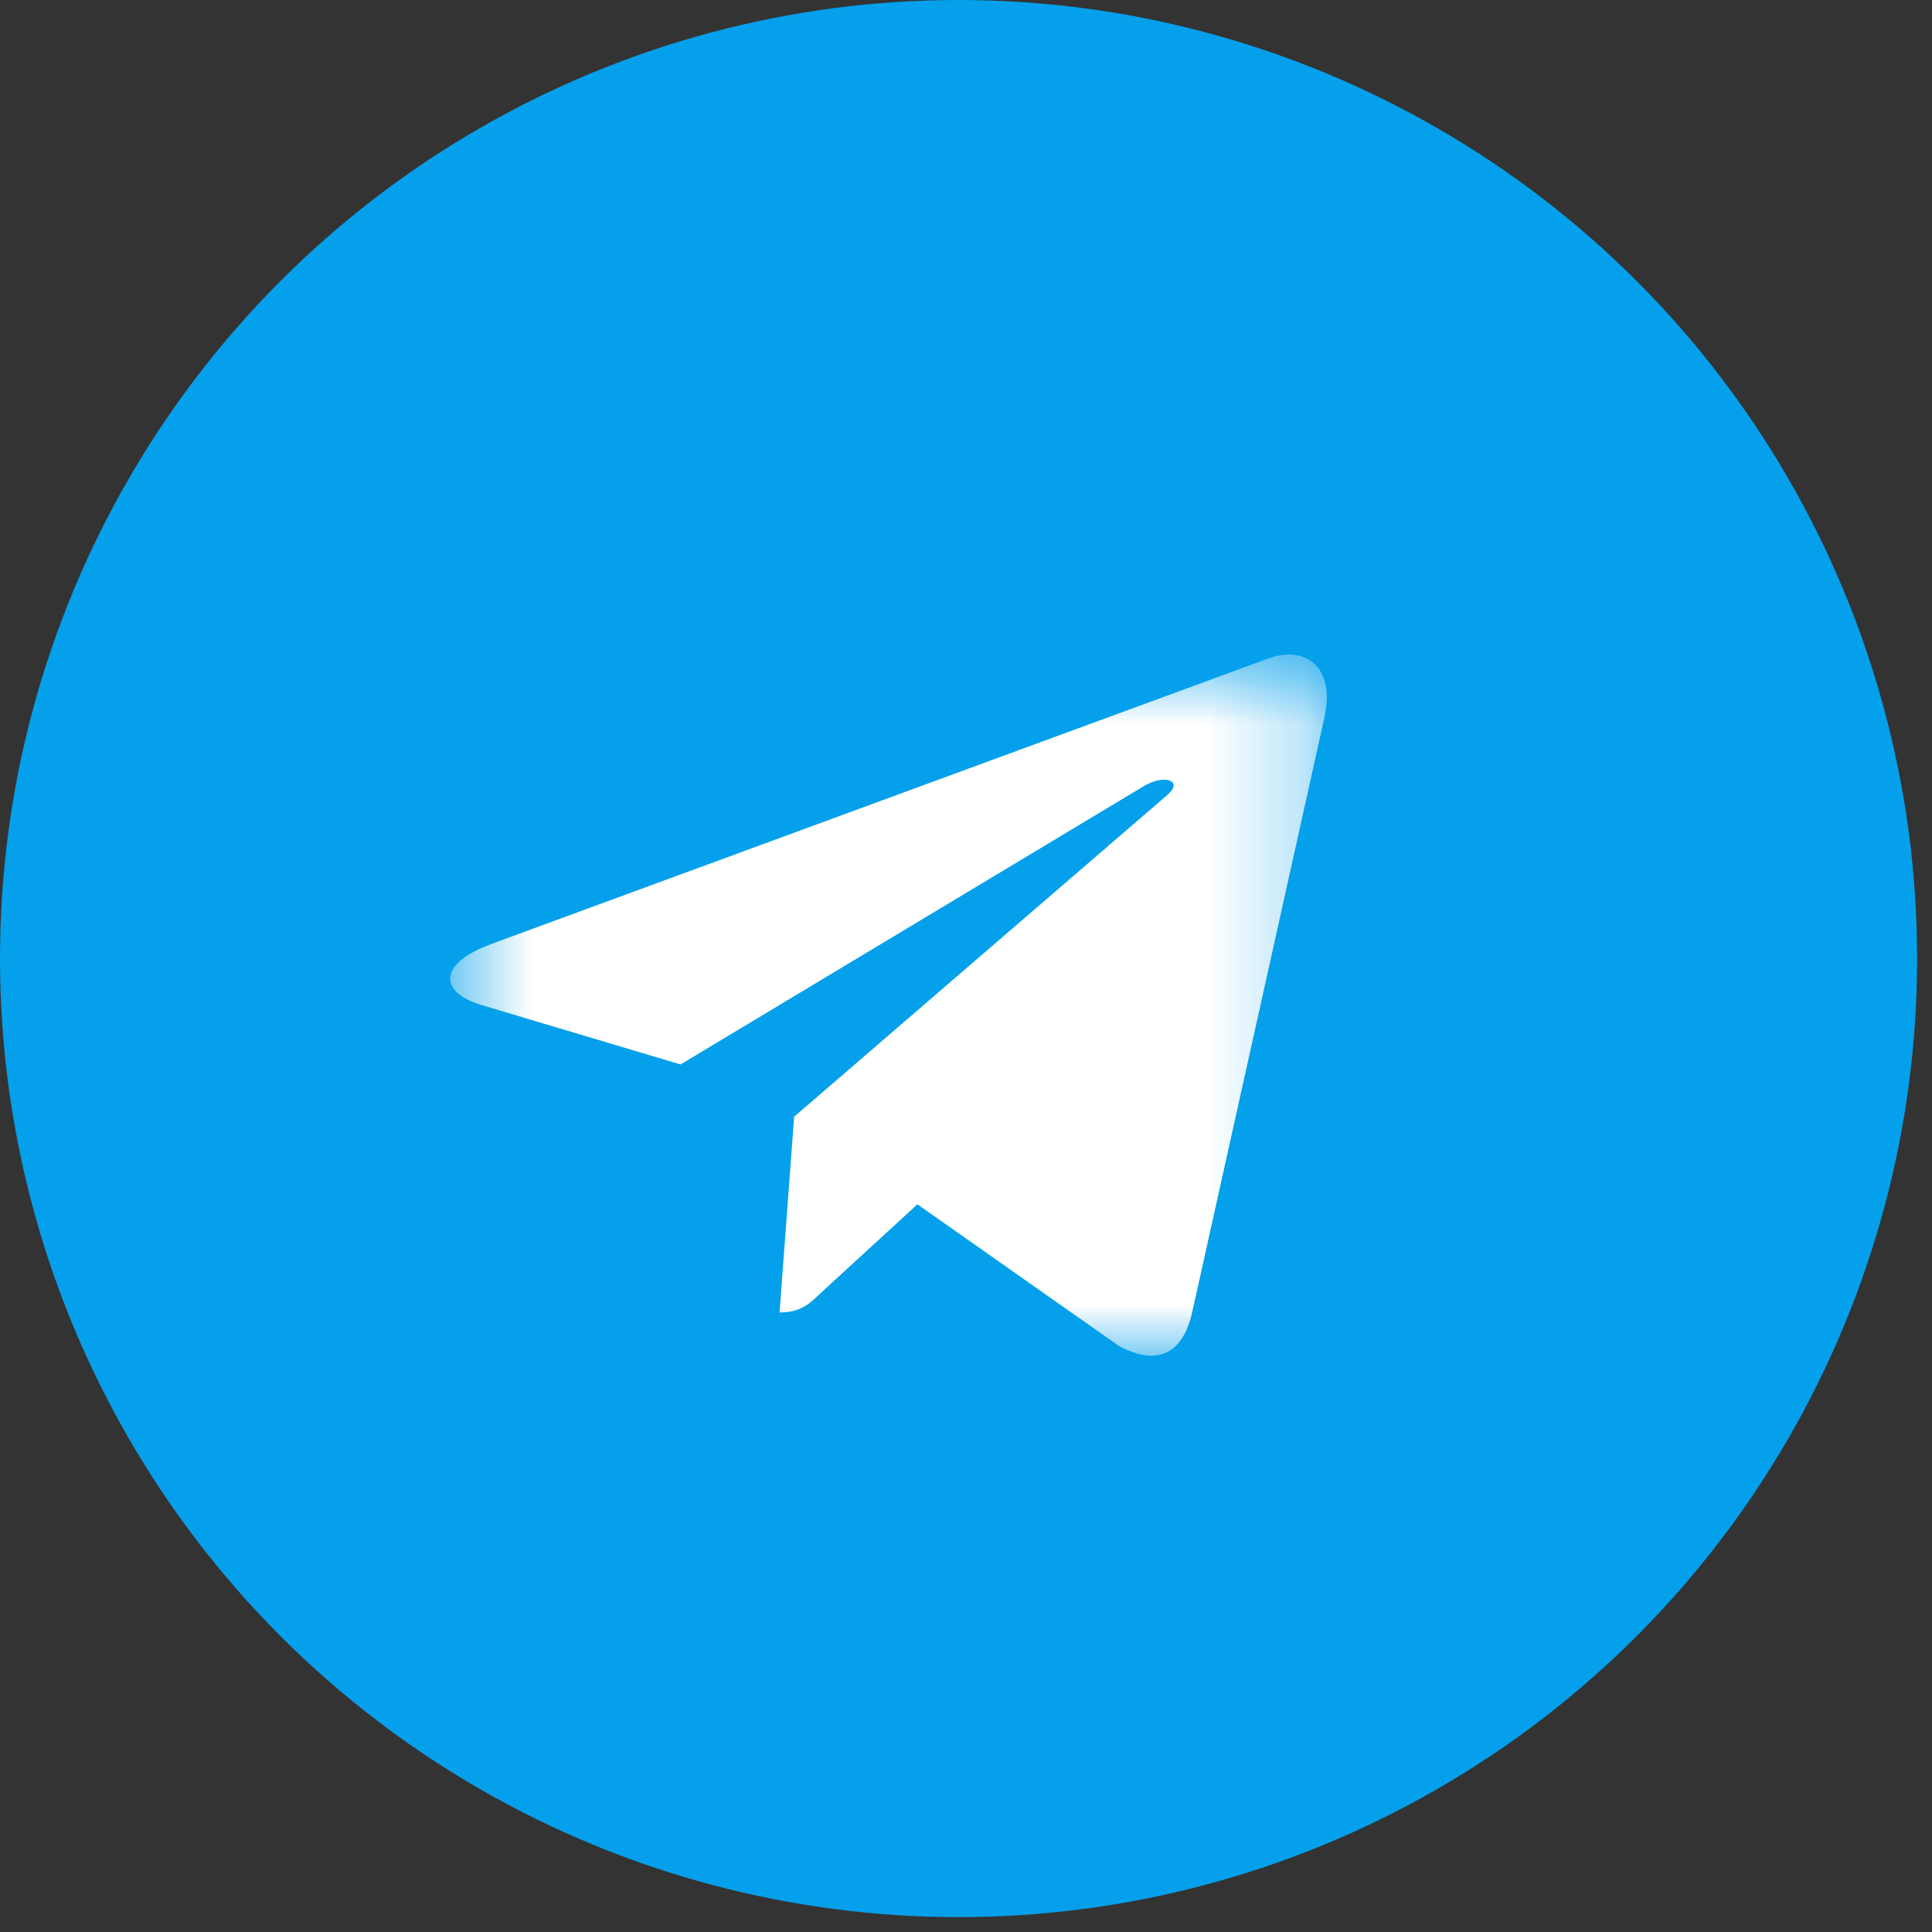 <?xml version="1.0" encoding="UTF-8"?> <svg xmlns="http://www.w3.org/2000/svg" width="20" height="20" viewBox="0 0 20 20" fill="none"><rect x="0" y="0" width="20" height="20" fill="#333333" stroke="none"/> <circle cx="9.923" cy="9.923" r="9.923" fill="#05A0EB"></circle> <mask id="mask0_139_1359" style="mask-type:luminance" maskUnits="userSpaceOnUse" x="4" y="6" width="10" height="9"> <path d="M13.736 6.775H4.66V14.036H13.736V6.775Z" fill="white"></path> </mask> <g mask="url(#mask0_139_1359)"> <path d="M8.221 11.56L8.07 13.587C8.285 13.587 8.379 13.498 8.49 13.391L9.497 12.467L11.584 13.934C11.966 14.138 12.236 14.031 12.339 13.595L13.709 7.434C13.831 6.893 13.505 6.68 13.133 6.815L5.081 9.774C4.532 9.978 4.541 10.272 4.987 10.405L7.045 11.019L11.826 8.147C12.052 8.004 12.255 8.082 12.087 8.227L8.221 11.56Z" fill="white"></path> </g> </svg> 